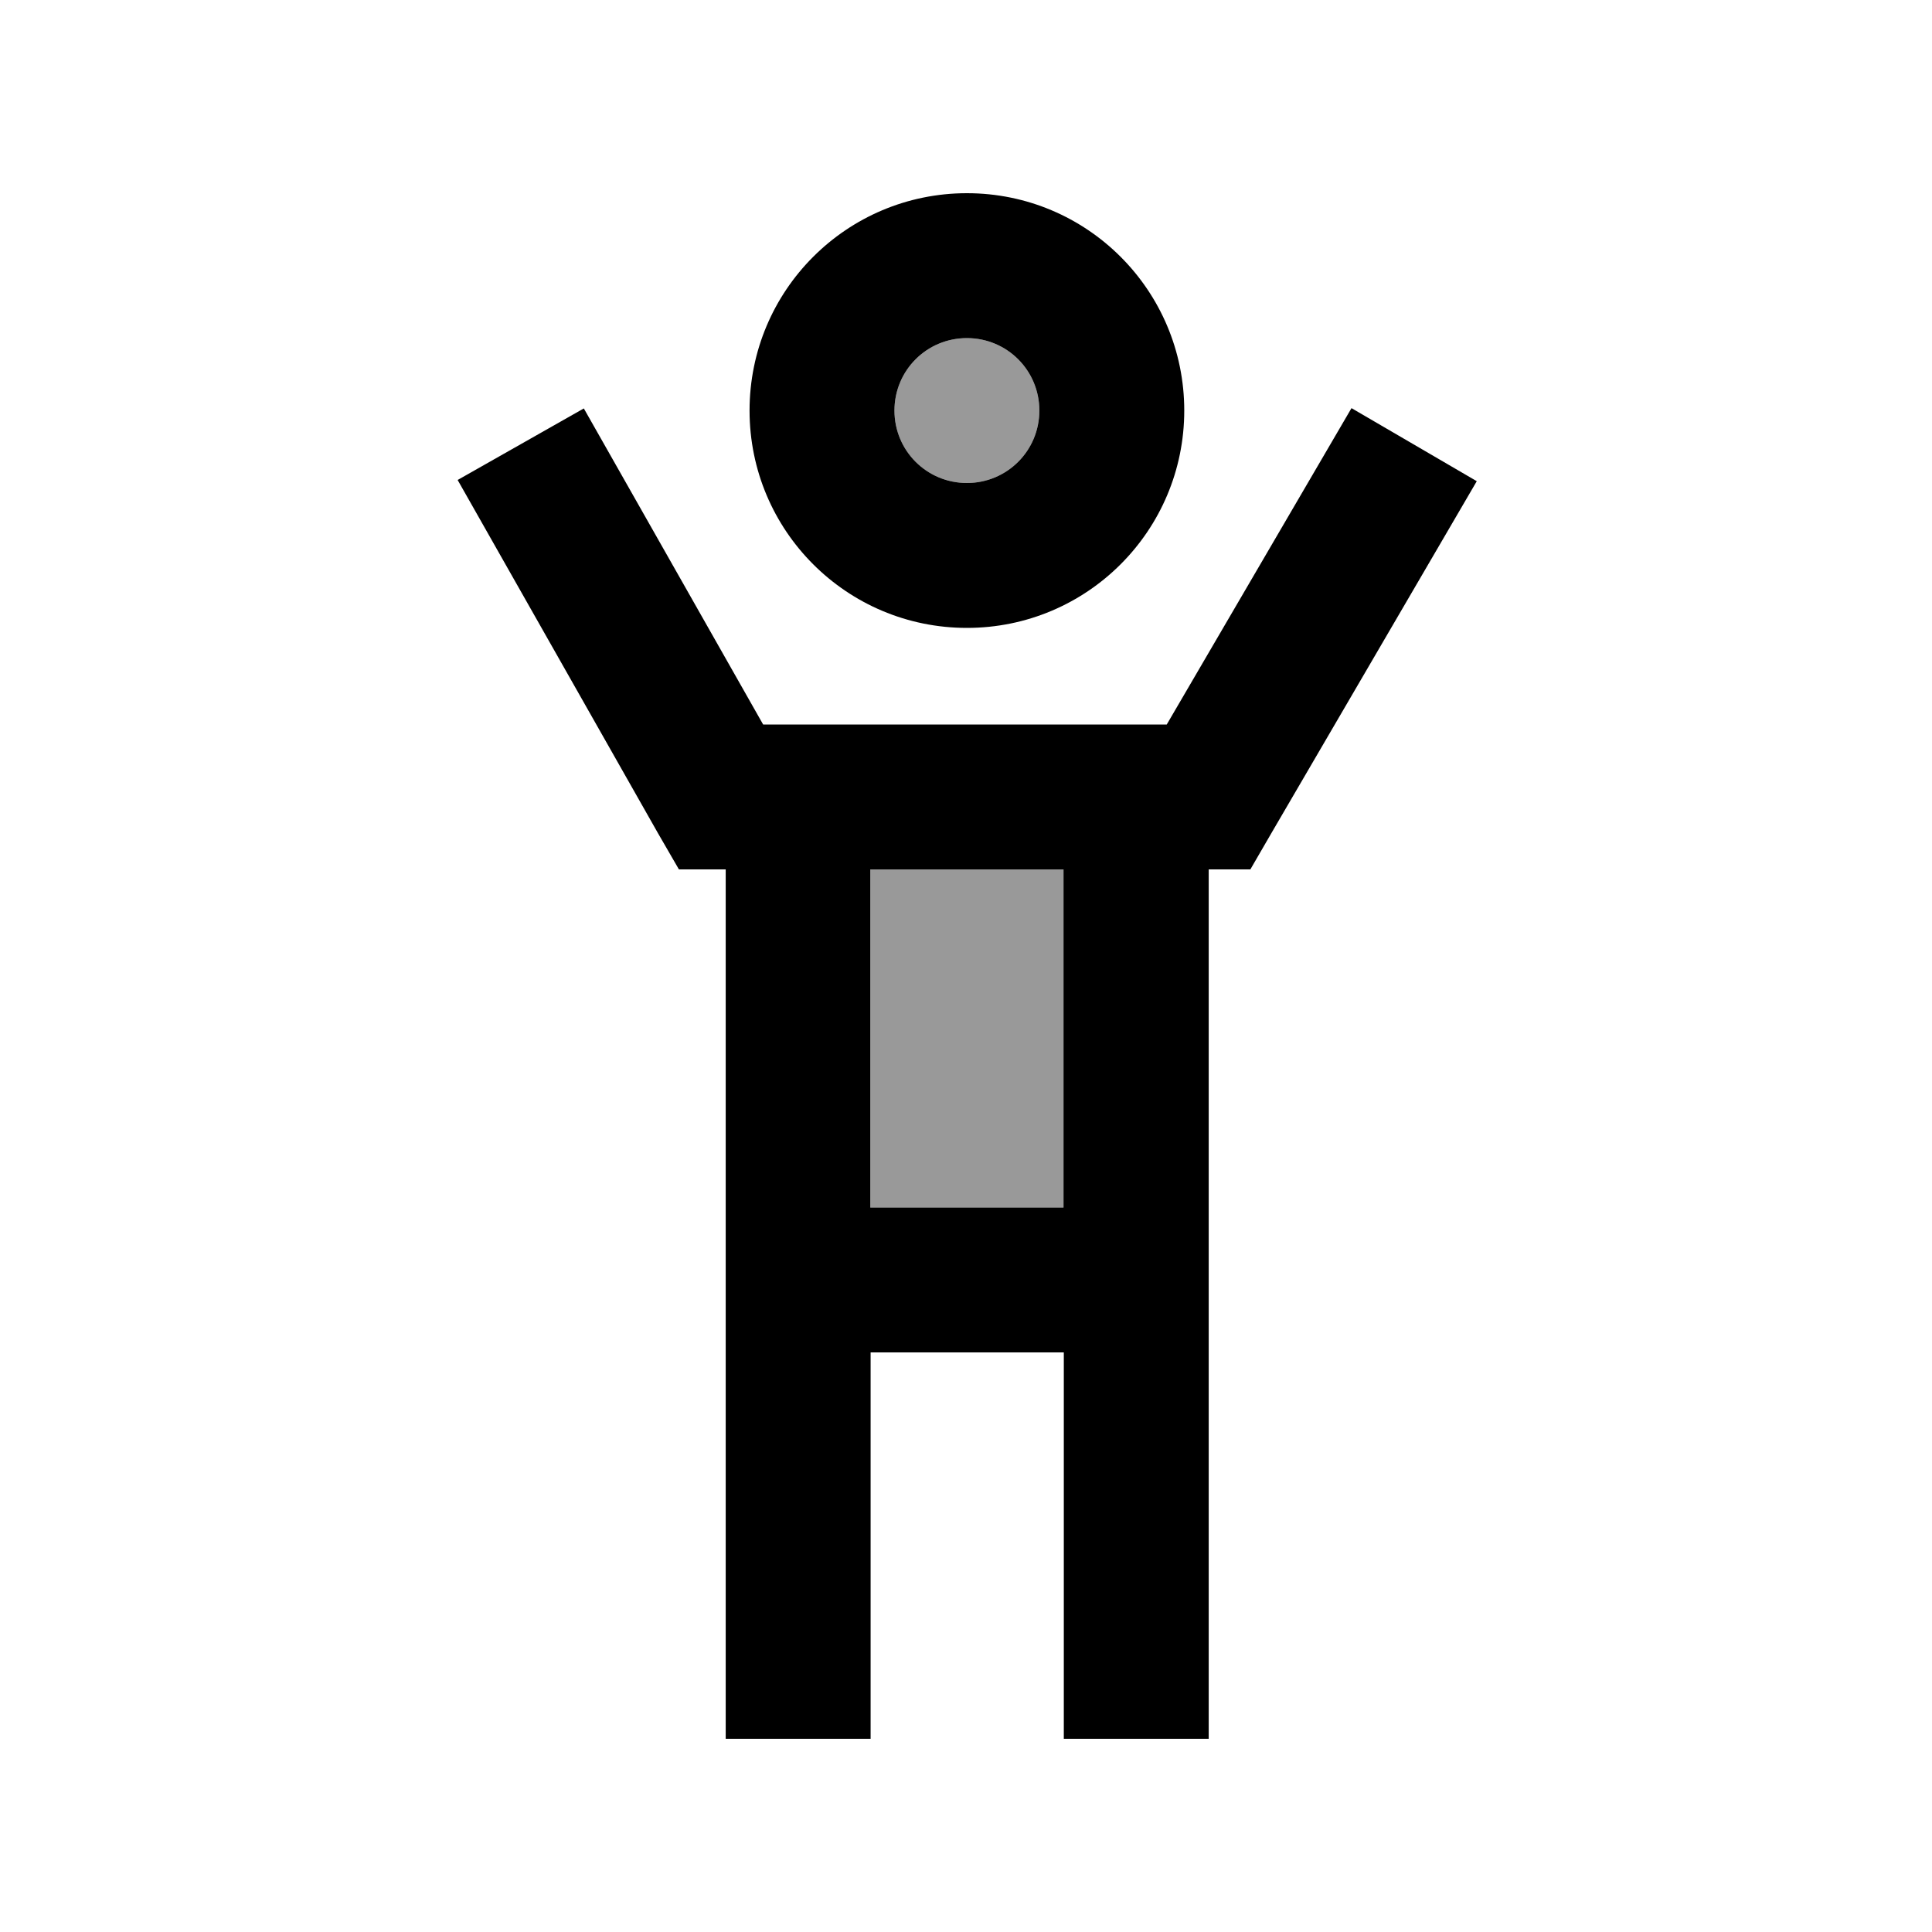 <svg xmlns="http://www.w3.org/2000/svg" viewBox="0 0 640 640"><!--! Font Awesome Pro 7.1.0 by @fontawesome - https://fontawesome.com License - https://fontawesome.com/license (Commercial License) Copyright 2025 Fonticons, Inc. --><path opacity=".4" fill="currentColor" d="M288.3 288L288.3 400L352.3 400L352.3 288L288.3 288zM296.3 136C296.3 149.3 307 160 320.3 160C333.6 160 344.3 149.3 344.3 136C344.3 122.7 333.6 112 320.3 112C307 112 296.3 122.7 296.3 136z"/><path fill="currentColor" d="M320.3 112C333.6 112 344.3 122.7 344.3 136C344.3 149.3 333.6 160 320.3 160C307 160 296.3 149.3 296.3 136C296.3 122.7 307 112 320.3 112zM320.3 208C360.1 208 392.3 175.8 392.3 136C392.3 96.2 360.1 64 320.3 64C280.5 64 248.3 96.2 248.3 136C248.3 175.8 280.5 208 320.3 208zM224.9 288L240.4 288L240.4 576L288.4 576L288.4 448L352.4 448L352.4 576L400.4 576L400.4 288L414.2 288L421.1 276.1C465.8 199.5 488.5 160.6 489.2 159.4L447.7 135.2C445.8 138.5 425.4 173.4 386.5 240L252.8 240C215.1 173.6 195.3 138.7 193.4 135.3L151.6 159C152.4 160.4 174.5 199.4 217.9 275.9L224.9 288zM352.3 400L288.3 400L288.3 288L352.3 288L352.3 400z"/></svg>